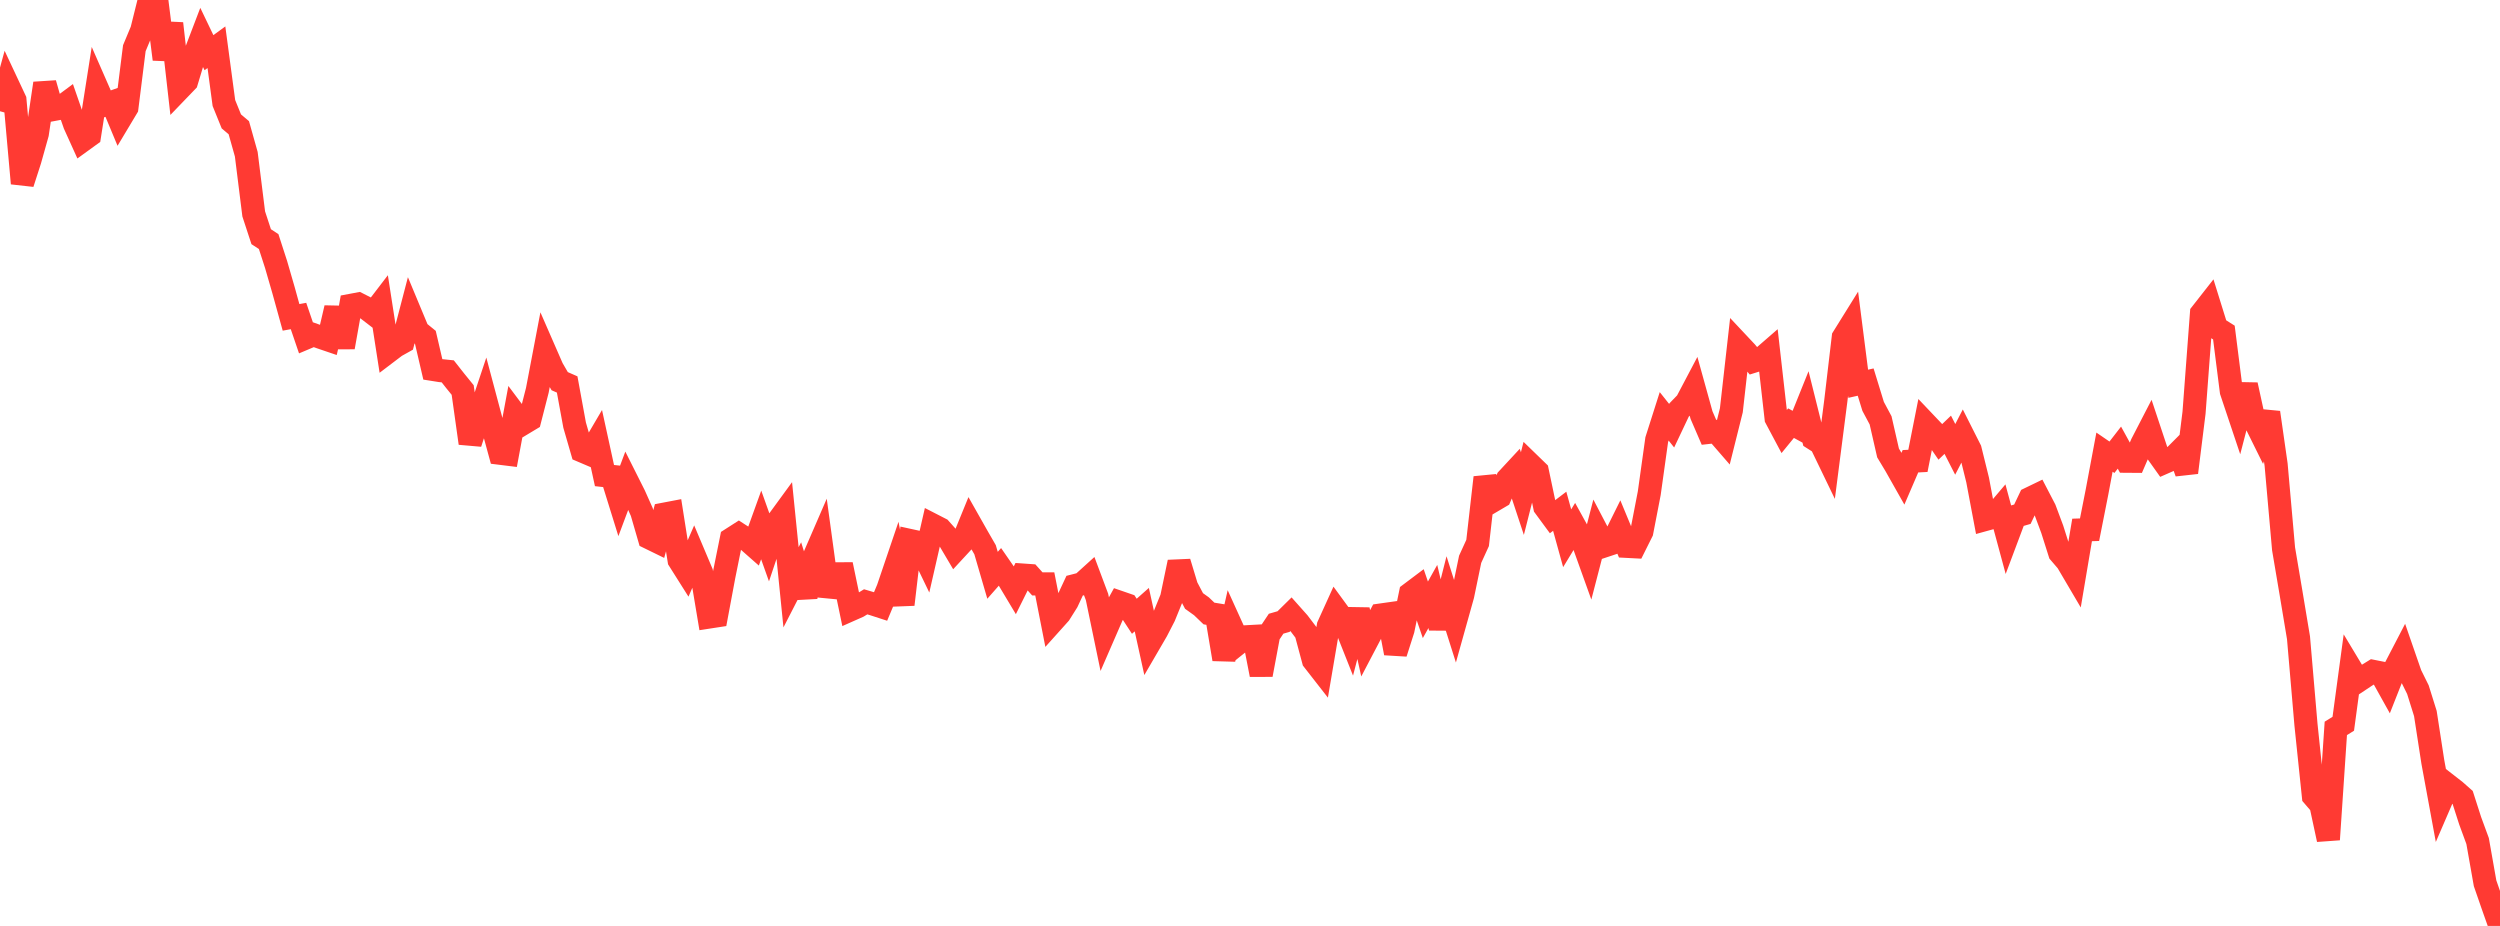 <?xml version="1.0" standalone="no"?>
<!DOCTYPE svg PUBLIC "-//W3C//DTD SVG 1.1//EN" "http://www.w3.org/Graphics/SVG/1.1/DTD/svg11.dtd">

<svg width="135" height="50" viewBox="0 0 135 50" preserveAspectRatio="none" 
  xmlns="http://www.w3.org/2000/svg"
  xmlns:xlink="http://www.w3.org/1999/xlink">


<polyline points="0.0, 6.007 0.403, 4.541 0.806, 5.4 1.209, 9.901 1.612, 8.653 2.015, 7.218 2.418, 4.503 2.821, 5.924 3.224, 5.848 3.627, 5.549 4.03, 6.711 4.433, 7.602 4.836, 7.31 5.239, 4.745 5.642, 5.665 6.045, 5.522 6.448, 6.489 6.851, 5.816 7.254, 2.603 7.657, 1.637 8.06, 0.017 8.463, 0.0 8.866, 3.199 9.269, 1.269 9.672, 4.816 10.075, 4.397 10.478, 3.061 10.881, 2.005 11.284, 2.845 11.687, 2.551 12.09, 5.562 12.493, 6.556 12.896, 6.896 13.299, 8.329 13.701, 11.552 14.104, 12.781 14.507, 13.044 14.91, 14.288 15.313, 15.681 15.716, 17.138 16.119, 17.064 16.522, 18.246 16.925, 18.076 17.328, 18.22 17.731, 18.357 18.134, 16.628 18.537, 18.751 18.94, 16.492 19.343, 16.416 19.746, 16.621 20.149, 16.931 20.552, 16.404 20.955, 18.998 21.358, 18.692 21.761, 18.467 22.164, 16.921 22.567, 17.888 22.97, 18.216 23.373, 19.947 23.776, 20.011 24.179, 20.053 24.582, 20.565 24.985, 21.061 25.388, 23.933 25.791, 22.69 26.194, 21.483 26.597, 22.995 27.0, 24.474 27.403, 24.524 27.806, 22.356 28.209, 22.894 28.612, 22.652 29.015, 21.08 29.418, 18.966 29.821, 19.889 30.224, 20.584 30.627, 20.761 31.03, 22.958 31.433, 24.35 31.836, 24.522 32.239, 23.835 32.642, 25.681 33.045, 25.725 33.448, 27.022 33.851, 25.945 34.254, 26.747 34.657, 27.649 35.06, 29.038 35.463, 29.235 35.866, 27.766 36.269, 27.689 36.672, 30.248 37.075, 30.886 37.478, 29.958 37.881, 30.912 38.284, 33.319 38.687, 33.257 39.09, 31.101 39.493, 29.107 39.896, 28.849 40.299, 29.11 40.701, 29.464 41.104, 28.346 41.507, 29.479 41.91, 28.276 42.313, 27.724 42.716, 31.714 43.119, 30.929 43.522, 32.224 43.925, 30.161 44.328, 29.231 44.731, 32.177 45.134, 30.989 45.537, 30.986 45.94, 32.923 46.343, 32.744 46.746, 32.498 47.149, 32.617 47.552, 32.748 47.955, 31.785 48.358, 30.596 48.761, 32.642 49.164, 29.194 49.567, 29.282 49.97, 30.118 50.373, 28.356 50.776, 28.563 51.179, 29.016 51.582, 29.698 51.985, 29.262 52.388, 28.274 52.791, 28.986 53.194, 29.685 53.597, 31.066 54.0, 30.608 54.403, 31.191 54.806, 31.864 55.209, 31.053 55.612, 31.081 56.015, 31.529 56.418, 31.53 56.821, 33.582 57.224, 33.133 57.627, 32.491 58.03, 31.627 58.433, 31.524 58.836, 31.159 59.239, 32.236 59.642, 34.178 60.045, 33.251 60.448, 32.523 60.851, 32.662 61.254, 33.278 61.657, 32.921 62.06, 34.753 62.463, 34.06 62.866, 33.278 63.269, 32.288 63.672, 30.356 64.075, 31.688 64.478, 32.453 64.881, 32.742 65.284, 33.129 65.687, 33.195 66.09, 35.597 66.493, 33.821 66.896, 34.71 67.299, 34.387 67.701, 34.365 68.104, 36.436 68.507, 34.284 68.91, 33.68 69.313, 33.564 69.716, 33.167 70.119, 33.62 70.522, 34.151 70.925, 35.653 71.328, 36.17 71.731, 33.8 72.134, 32.912 72.537, 33.463 72.94, 34.479 73.343, 32.933 73.746, 34.73 74.149, 33.962 74.552, 33.213 74.955, 33.156 75.358, 35.268 75.761, 34.006 76.164, 32.056 76.567, 31.753 76.97, 32.93 77.373, 32.21 77.776, 33.907 78.179, 32.317 78.582, 33.589 78.985, 32.149 79.388, 30.202 79.791, 29.32 80.194, 25.786 80.597, 27.055 81.0, 26.818 81.403, 25.87 81.806, 25.436 82.209, 26.654 82.612, 25.062 83.015, 25.453 83.418, 27.366 83.821, 27.914 84.224, 27.608 84.627, 29.066 85.03, 28.404 85.433, 29.136 85.836, 30.259 86.239, 28.705 86.642, 29.476 87.045, 29.342 87.448, 28.529 87.851, 29.502 88.254, 29.523 88.657, 28.716 89.06, 26.632 89.463, 23.747 89.866, 22.481 90.269, 22.989 90.672, 22.138 91.075, 21.722 91.478, 20.958 91.881, 22.412 92.284, 23.346 92.687, 23.301 93.09, 23.766 93.493, 22.154 93.896, 18.586 94.299, 19.015 94.701, 19.503 95.104, 19.377 95.507, 19.027 95.91, 22.585 96.313, 23.343 96.716, 22.85 97.119, 23.071 97.522, 22.069 97.925, 23.684 98.328, 23.941 98.731, 24.775 99.134, 21.64 99.537, 18.219 99.94, 17.571 100.343, 20.723 100.746, 20.632 101.149, 21.944 101.552, 22.699 101.955, 24.461 102.358, 25.131 102.761, 25.844 103.164, 24.908 103.567, 24.887 103.97, 22.852 104.373, 23.276 104.776, 23.863 105.179, 23.477 105.582, 24.266 105.985, 23.486 106.388, 24.285 106.791, 25.916 107.194, 28.053 107.597, 27.942 108.0, 27.467 108.403, 28.958 108.806, 27.884 109.209, 27.768 109.612, 26.921 110.015, 26.726 110.418, 27.501 110.821, 28.581 111.224, 29.853 111.627, 30.322 112.03, 31.007 112.433, 28.617 112.836, 28.604 113.239, 26.565 113.642, 24.416 114.045, 24.692 114.448, 24.172 114.851, 24.906 115.254, 24.909 115.657, 23.975 116.06, 23.195 116.463, 24.408 116.866, 24.974 117.269, 24.797 117.672, 24.393 118.075, 25.517 118.478, 22.286 118.881, 16.922 119.284, 16.408 119.687, 17.703 120.09, 17.957 120.493, 21.131 120.896, 22.335 121.299, 20.783 121.701, 22.623 122.104, 23.437 122.507, 22.277 122.91, 25.09 123.313, 29.639 123.716, 32.022 124.119, 34.44 124.522, 39.127 124.925, 42.991 125.328, 43.459 125.731, 45.335 126.134, 39.333 126.537, 39.083 126.94, 36.102 127.343, 36.772 127.746, 36.504 128.149, 36.256 128.552, 36.336 128.955, 37.06 129.358, 36.038 129.761, 35.263 130.164, 36.427 130.567, 37.241 130.97, 38.53 131.373, 41.14 131.776, 43.329 132.179, 42.396 132.582, 42.71 132.985, 43.065 133.388, 44.319 133.791, 45.416 134.194, 47.696 134.597, 48.859 135.0, 50.0" fill="none" stroke="#ff3a33" stroke-width="1.25"/>

</svg>